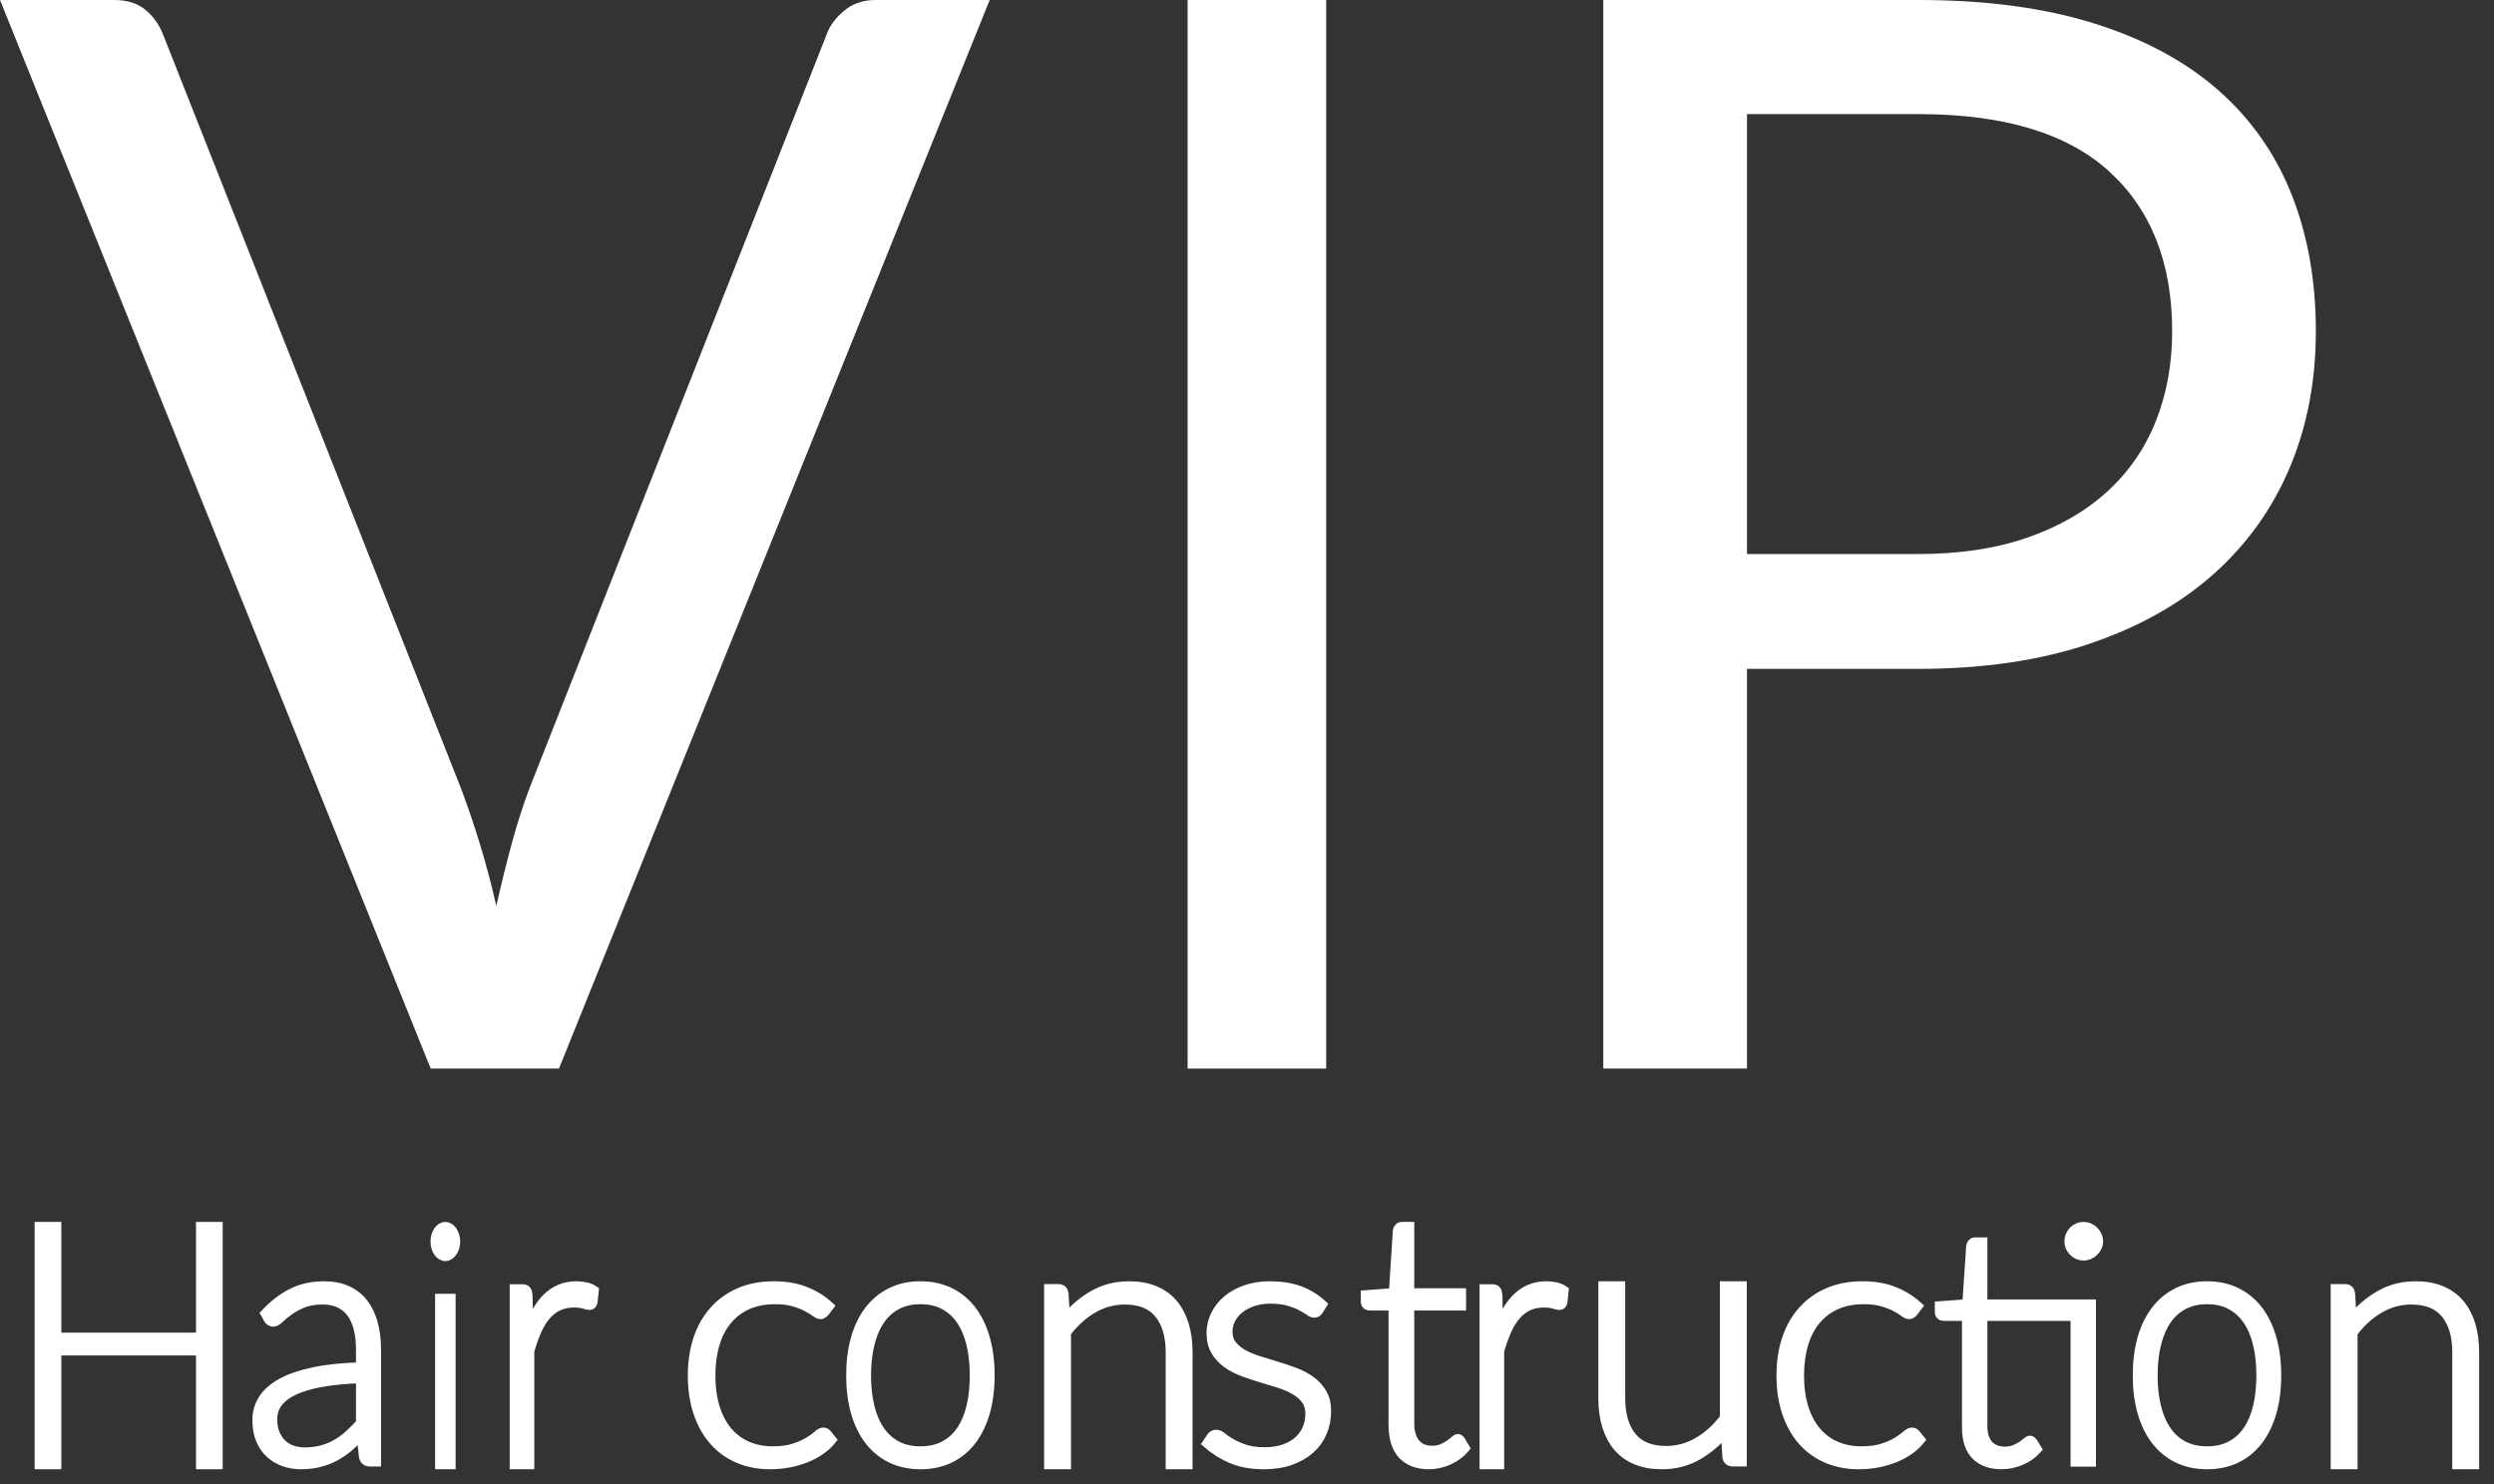 <svg xmlns="http://www.w3.org/2000/svg" xmlns:xlink="http://www.w3.org/1999/xlink" width="126px" height="75px" viewBox="0 0 126 75"><rect x="0" y="0" width="126" height="75" fill="#333333" stroke="none"/><title>Group 22</title><g id="Website" stroke="none" stroke-width="1" fill="none" fill-rule="evenodd"><g id="VIP-Hairconstruction_forside-Copy" transform="translate(-130, -40)" fill="#FFFFFF"><g id="Group-22" transform="translate(130, 40)"><path d="M50,0 L28.241,54 L21.759,54 L0,0 L5.775,0 C6.421,0 6.942,0.164 7.34,0.49 C7.737,0.817 8.035,1.231 8.234,1.733 L23.286,39.831 C23.609,40.685 23.925,41.615 24.236,42.62 C24.546,43.625 24.826,44.68 25.075,45.785 C25.323,44.68 25.583,43.625 25.857,42.62 C26.13,41.615 26.428,40.685 26.751,39.831 L41.766,1.733 C41.915,1.307 42.207,0.911 42.642,0.546 C43.076,0.182 43.604,0 44.225,0 L50,0 Z" id="Fill-1"></path><polygon id="Fill-4" points="60 54 67 54 67 4.12781236e-05 60 4.12781236e-05"></polygon><path d="M96.912,27.999 C98.994,27.999 100.83,27.723 102.423,27.17 C104.016,26.617 105.357,25.845 106.448,24.852 C107.539,23.86 108.36,22.673 108.912,21.291 C109.464,19.91 109.74,18.389 109.74,16.731 C109.74,13.29 108.68,10.602 106.561,8.667 C104.442,6.733 101.225,5.766 96.912,5.766 L88.26,5.766 L88.26,27.999 L96.912,27.999 Z M96.912,4.12781236e-05 C100.322,4.12781236e-05 103.288,0.396 105.809,1.187 C108.329,1.979 110.417,3.103 112.072,4.56 C113.727,6.017 114.962,7.776 115.777,9.835 C116.592,11.896 117,14.194 117,16.731 C117,19.244 116.561,21.542 115.683,23.627 C114.805,25.713 113.52,27.509 111.828,29.016 C110.135,30.524 108.041,31.698 105.545,32.54 C103.05,33.382 100.172,33.802 96.912,33.802 L88.26,33.802 L88.26,54 L81,54 L81,4.12781236e-05 L96.912,4.12781236e-05 Z" id="Fill-6"></path><polygon id="Fill-7" stroke="#FFFFFF" stroke-width="0.5" points="11 62 11 74 10.151 74 10.151 68.25 2.849 68.25 2.849 74 2 74 2 62 2.849 62 2.849 67.597 10.151 67.597 10.151 62"></polygon><path d="M18.235,69.649 C17.455,69.678 16.785,69.744 16.222,69.846 C15.66,69.948 15.196,70.086 14.832,70.262 C14.466,70.437 14.196,70.645 14.021,70.888 C13.845,71.13 13.757,71.406 13.757,71.715 C13.757,72.007 13.802,72.259 13.893,72.472 C13.984,72.685 14.104,72.861 14.255,72.998 C14.406,73.135 14.58,73.236 14.778,73.3 C14.975,73.364 15.181,73.396 15.395,73.396 C15.713,73.396 16.006,73.359 16.272,73.286 C16.538,73.214 16.785,73.111 17.013,72.98 C17.24,72.849 17.453,72.693 17.65,72.512 C17.848,72.331 18.043,72.135 18.235,71.925 L18.235,69.649 Z M13.42,66.383 C13.848,65.928 14.298,65.584 14.77,65.35 C15.242,65.117 15.777,65 16.375,65 C16.814,65 17.198,65.075 17.527,65.223 C17.856,65.372 18.129,65.585 18.346,65.862 C18.562,66.14 18.726,66.475 18.835,66.869 C18.945,67.263 19,67.702 19,68.187 L19,73.86 L18.687,73.86 C18.523,73.86 18.421,73.778 18.383,73.615 L18.268,72.494 C18.043,72.728 17.819,72.938 17.597,73.125 C17.375,73.311 17.143,73.469 16.901,73.597 C16.66,73.726 16.399,73.825 16.12,73.895 C15.84,73.965 15.532,74 15.198,74 C14.918,74 14.646,73.956 14.383,73.869 C14.12,73.781 13.885,73.647 13.679,73.466 C13.473,73.285 13.309,73.053 13.185,72.77 C13.062,72.487 13,72.147 13,71.75 C13,71.382 13.099,71.041 13.296,70.726 C13.494,70.411 13.804,70.136 14.226,69.903 C14.649,69.669 15.191,69.483 15.852,69.343 C16.513,69.203 17.307,69.121 18.235,69.097 L18.235,68.187 C18.235,67.381 18.071,66.761 17.745,66.326 C17.418,65.892 16.934,65.674 16.292,65.674 C15.897,65.674 15.561,65.733 15.284,65.849 C15.007,65.966 14.772,66.094 14.58,66.234 C14.388,66.374 14.232,66.503 14.111,66.62 C13.991,66.737 13.889,66.795 13.807,66.795 C13.746,66.795 13.697,66.78 13.659,66.751 C13.62,66.722 13.587,66.684 13.56,66.637 L13.42,66.383 Z" id="Fill-8" stroke="#FFFFFF" stroke-width="0.5"></path><path d="M22.232,74 L22.768,74 L22.768,65.633 L22.232,65.633 L22.232,74 Z M23,62.748 C23,62.849 22.986,62.943 22.958,63.03 C22.929,63.117 22.893,63.194 22.848,63.261 C22.802,63.329 22.75,63.382 22.689,63.421 C22.629,63.46 22.565,63.48 22.497,63.48 C22.429,63.48 22.365,63.46 22.305,63.421 C22.245,63.382 22.192,63.329 22.147,63.261 C22.102,63.194 22.066,63.117 22.04,63.03 C22.013,62.943 22,62.849 22,62.748 C22,62.648 22.013,62.551 22.04,62.458 C22.066,62.366 22.102,62.286 22.147,62.219 C22.192,62.151 22.245,62.098 22.305,62.059 C22.365,62.02 22.429,62 22.497,62 C22.565,62 22.629,62.02 22.689,62.059 C22.75,62.098 22.802,62.151 22.848,62.219 C22.893,62.286 22.929,62.366 22.958,62.458 C22.986,62.551 23,62.648 23,62.748 L23,62.748 Z" id="Fill-9" stroke="#FFFFFF" stroke-width="0.5"></path><path d="M26.704,67.286 C26.823,66.924 26.958,66.602 27.11,66.321 C27.262,66.039 27.438,65.8 27.636,65.605 C27.835,65.409 28.057,65.259 28.302,65.156 C28.547,65.052 28.819,65 29.118,65 C29.278,65 29.435,65.016 29.59,65.049 C29.745,65.081 29.881,65.139 30,65.222 L29.938,65.809 C29.912,65.904 29.863,65.952 29.791,65.952 C29.729,65.952 29.635,65.931 29.509,65.889 C29.382,65.848 29.216,65.827 29.01,65.827 C28.71,65.827 28.446,65.879 28.217,65.983 C27.987,66.087 27.781,66.242 27.598,66.45 C27.414,66.657 27.255,66.914 27.118,67.219 C26.981,67.524 26.856,67.875 26.743,68.273 L26.743,74 L26,74 L26,65.151 L26.394,65.151 C26.482,65.151 26.544,65.172 26.58,65.214 C26.616,65.255 26.639,65.326 26.65,65.427 L26.704,67.286 Z" id="Fill-10" stroke="#FFFFFF" stroke-width="0.5"></path><path d="M41.645,66.31 C41.614,66.339 41.585,66.364 41.558,66.384 C41.531,66.405 41.493,66.415 41.444,66.415 C41.383,66.415 41.301,66.375 41.198,66.296 C41.095,66.217 40.955,66.131 40.779,66.037 C40.602,65.943 40.382,65.857 40.118,65.778 C39.854,65.699 39.533,65.659 39.156,65.659 C38.634,65.659 38.171,65.748 37.766,65.927 C37.362,66.106 37.02,66.362 36.741,66.696 C36.461,67.03 36.25,67.434 36.108,67.909 C35.965,68.384 35.893,68.917 35.893,69.509 C35.893,70.124 35.968,70.669 36.117,71.144 C36.265,71.618 36.477,72.018 36.75,72.343 C37.024,72.669 37.355,72.916 37.744,73.086 C38.132,73.256 38.564,73.341 39.038,73.341 C39.475,73.341 39.841,73.291 40.136,73.191 C40.431,73.092 40.674,72.984 40.865,72.866 C41.057,72.749 41.207,72.641 41.316,72.541 C41.426,72.442 41.517,72.392 41.59,72.392 C41.663,72.392 41.724,72.421 41.772,72.48 L42,72.761 C41.86,72.937 41.684,73.101 41.472,73.253 C41.259,73.405 41.019,73.537 40.752,73.649 C40.484,73.76 40.194,73.846 39.881,73.908 C39.568,73.969 39.241,74 38.901,74 C38.324,74 37.797,73.899 37.32,73.697 C36.843,73.495 36.432,73.202 36.089,72.818 C35.746,72.434 35.479,71.964 35.287,71.407 C35.096,70.851 35,70.218 35,69.509 C35,68.841 35.091,68.231 35.273,67.68 C35.456,67.13 35.723,66.655 36.076,66.257 C36.428,65.858 36.858,65.549 37.365,65.329 C37.873,65.11 38.455,65 39.111,65 C39.7,65 40.223,65.091 40.678,65.272 C41.134,65.454 41.532,65.7 41.873,66.011 L41.645,66.31 Z" id="Fill-11" stroke="#FFFFFF" stroke-width="0.5"></path><path d="M46.504,73.341 C46.962,73.341 47.362,73.252 47.704,73.073 C48.046,72.894 48.332,72.638 48.561,72.304 C48.79,71.97 48.961,71.567 49.074,71.095 C49.187,70.624 49.244,70.095 49.244,69.509 C49.244,68.929 49.187,68.401 49.074,67.927 C48.961,67.452 48.79,67.046 48.561,66.709 C48.332,66.373 48.046,66.113 47.704,65.932 C47.362,65.75 46.962,65.659 46.504,65.659 C46.046,65.659 45.646,65.75 45.304,65.932 C44.961,66.113 44.676,66.373 44.447,66.709 C44.218,67.046 44.046,67.452 43.93,67.927 C43.814,68.401 43.756,68.929 43.756,69.509 C43.756,70.095 43.814,70.624 43.93,71.095 C44.046,71.567 44.218,71.97 44.447,72.304 C44.676,72.638 44.961,72.894 45.304,73.073 C45.646,73.252 46.046,73.341 46.504,73.341 M46.504,65 C47.054,65 47.547,65.107 47.982,65.321 C48.416,65.535 48.783,65.838 49.082,66.23 C49.38,66.623 49.608,67.096 49.765,67.65 C49.921,68.204 50,68.823 50,69.509 C50,70.194 49.921,70.813 49.765,71.363 C49.608,71.914 49.38,72.386 49.082,72.778 C48.783,73.171 48.416,73.473 47.982,73.684 C47.547,73.895 47.054,74 46.504,74 C45.953,74 45.461,73.895 45.026,73.684 C44.591,73.473 44.223,73.171 43.922,72.778 C43.621,72.386 43.392,71.914 43.235,71.363 C43.078,70.813 43,70.194 43,69.509 C43,68.823 43.078,68.204 43.235,67.65 C43.392,67.096 43.621,66.623 43.922,66.23 C44.223,65.838 44.591,65.535 45.026,65.321 C45.461,65.107 45.953,65 46.504,65" id="Fill-12" stroke="#FFFFFF" stroke-width="0.5"></path><path d="M53.813,66.691 C54.225,66.181 54.7,65.771 55.239,65.463 C55.779,65.154 56.379,65 57.041,65 C57.529,65 57.96,65.077 58.333,65.231 C58.705,65.386 59.014,65.608 59.258,65.899 C59.502,66.19 59.687,66.54 59.812,66.95 C59.937,67.359 60,67.822 60,68.338 L60,74 L59.142,74 L59.142,68.338 C59.142,67.507 58.951,66.856 58.57,66.384 C58.188,65.912 57.607,65.676 56.826,65.676 C56.248,65.676 55.707,65.824 55.204,66.117 C54.7,66.411 54.251,66.819 53.858,67.341 L53.858,74 L53,74 L53,65.142 L53.474,65.142 C53.623,65.142 53.709,65.217 53.733,65.365 L53.813,66.691 Z" id="Fill-13" stroke="#FFFFFF" stroke-width="0.5"></path><path d="M66.604,66.218 C66.556,66.3 66.487,66.341 66.397,66.341 C66.331,66.341 66.246,66.304 66.145,66.231 C66.042,66.158 65.906,66.076 65.734,65.986 C65.563,65.895 65.351,65.814 65.099,65.74 C64.847,65.667 64.541,65.631 64.18,65.631 C63.856,65.631 63.56,65.676 63.293,65.767 C63.026,65.857 62.797,65.979 62.608,66.13 C62.419,66.282 62.273,66.459 62.171,66.661 C62.069,66.862 62.018,67.074 62.018,67.296 C62.018,67.571 62.09,67.799 62.234,67.979 C62.379,68.161 62.566,68.316 62.797,68.444 C63.028,68.573 63.294,68.684 63.595,68.777 C63.895,68.87 64.2,68.964 64.509,69.058 C64.818,69.151 65.123,69.255 65.424,69.369 C65.724,69.482 65.99,69.624 66.221,69.794 C66.452,69.963 66.64,70.17 66.784,70.416 C66.928,70.661 67,70.959 67,71.31 C67,71.69 66.931,72.043 66.793,72.37 C66.655,72.698 66.452,72.981 66.185,73.22 C65.918,73.46 65.589,73.65 65.198,73.79 C64.808,73.93 64.36,74 63.856,74 C63.225,74 62.682,73.902 62.225,73.707 C61.769,73.511 61.36,73.255 61,72.94 L61.198,72.642 C61.228,72.595 61.263,72.56 61.302,72.537 C61.341,72.513 61.393,72.502 61.46,72.502 C61.537,72.502 61.632,72.548 61.743,72.642 C61.854,72.735 62.003,72.836 62.189,72.944 C62.375,73.052 62.605,73.153 62.878,73.247 C63.152,73.34 63.489,73.387 63.892,73.387 C64.27,73.387 64.604,73.336 64.892,73.233 C65.18,73.131 65.42,72.992 65.613,72.817 C65.805,72.642 65.951,72.436 66.05,72.199 C66.149,71.963 66.198,71.713 66.198,71.45 C66.198,71.158 66.126,70.915 65.982,70.723 C65.838,70.53 65.649,70.366 65.415,70.232 C65.18,70.098 64.914,69.984 64.617,69.89 C64.32,69.797 64.015,69.703 63.703,69.61 C63.39,69.516 63.086,69.414 62.788,69.303 C62.491,69.192 62.225,69.052 61.991,68.882 C61.757,68.713 61.568,68.507 61.424,68.264 C61.279,68.022 61.207,67.72 61.207,67.357 C61.207,67.048 61.276,66.75 61.415,66.463 C61.553,66.177 61.749,65.926 62.005,65.71 C62.26,65.494 62.57,65.321 62.937,65.193 C63.303,65.064 63.715,65 64.171,65 C64.718,65 65.203,65.076 65.626,65.228 C66.05,65.38 66.436,65.613 66.784,65.929 L66.604,66.218 Z" id="Fill-14" stroke="#FFFFFF" stroke-width="0.5"></path><path d="M72.183,74 C71.622,74 71.185,73.835 70.871,73.506 C70.557,73.177 70.4,72.668 70.4,71.979 L70.4,65.979 L69.209,65.979 C69.147,65.979 69.097,65.962 69.058,65.927 C69.02,65.891 69,65.841 69,65.776 L69,65.45 L70.417,65.344 L70.617,62.203 C70.628,62.15 70.65,62.103 70.683,62.062 C70.717,62.021 70.764,62 70.825,62 L71.2,62 L71.2,65.353 L73.817,65.353 L73.817,65.979 L71.2,65.979 L71.2,71.935 C71.2,72.177 71.229,72.384 71.288,72.557 C71.346,72.731 71.426,72.874 71.529,72.985 C71.632,73.097 71.753,73.18 71.892,73.232 C72.031,73.285 72.181,73.312 72.342,73.312 C72.542,73.312 72.714,73.281 72.858,73.219 C73.003,73.157 73.128,73.09 73.233,73.016 C73.339,72.943 73.425,72.875 73.492,72.813 C73.558,72.751 73.611,72.721 73.65,72.721 C73.694,72.721 73.739,72.75 73.783,72.809 L74,73.18 C73.789,73.426 73.521,73.625 73.196,73.775 C72.871,73.925 72.533,74 72.183,74" id="Fill-15" stroke="#FFFFFF" stroke-width="0.5"></path><path d="M75.704,67.286 C75.823,66.924 75.958,66.602 76.11,66.321 C76.262,66.039 76.438,65.8 76.636,65.605 C76.835,65.409 77.057,65.259 77.302,65.156 C77.547,65.052 77.819,65 78.118,65 C78.278,65 78.435,65.016 78.59,65.049 C78.745,65.081 78.881,65.139 79,65.222 L78.938,65.809 C78.912,65.904 78.863,65.952 78.791,65.952 C78.729,65.952 78.635,65.931 78.509,65.889 C78.382,65.848 78.216,65.827 78.01,65.827 C77.71,65.827 77.446,65.879 77.217,65.983 C76.987,66.087 76.781,66.242 76.598,66.45 C76.415,66.657 76.255,66.914 76.118,67.219 C75.981,67.524 75.856,67.875 75.743,68.273 L75.743,74 L75,74 L75,65.151 L75.395,65.151 C75.482,65.151 75.544,65.172 75.58,65.214 C75.616,65.255 75.639,65.326 75.65,65.427 L75.704,67.286 Z" id="Fill-16" stroke="#FFFFFF" stroke-width="0.5"></path><path d="M88,65 L88,73.857 L87.526,73.857 C87.377,73.857 87.291,73.78 87.267,73.626 L87.186,72.309 C86.775,72.819 86.3,73.228 85.76,73.537 C85.221,73.846 84.621,74 83.959,74 C83.464,74 83.032,73.923 82.663,73.768 C82.293,73.614 81.986,73.392 81.742,73.101 C81.497,72.81 81.313,72.46 81.188,72.051 C81.063,71.641 81,71.178 81,70.662 L81,65 L81.858,65 L81.858,70.662 C81.858,71.493 82.049,72.144 82.43,72.616 C82.812,73.087 83.393,73.323 84.174,73.323 C84.752,73.323 85.293,73.177 85.796,72.883 C86.3,72.589 86.748,72.181 87.142,71.659 L87.142,65 L88,65 Z" id="Fill-17" stroke="#FFFFFF" stroke-width="0.5"></path><path d="M96.645,66.31 C96.614,66.339 96.585,66.364 96.558,66.384 C96.531,66.405 96.493,66.415 96.444,66.415 C96.383,66.415 96.301,66.375 96.198,66.296 C96.095,66.217 95.955,66.131 95.779,66.037 C95.602,65.943 95.382,65.857 95.118,65.778 C94.854,65.699 94.533,65.659 94.156,65.659 C93.634,65.659 93.171,65.748 92.766,65.927 C92.362,66.106 92.021,66.362 91.741,66.696 C91.461,67.03 91.25,67.434 91.108,67.909 C90.965,68.384 90.893,68.917 90.893,69.509 C90.893,70.124 90.968,70.669 91.117,71.144 C91.265,71.618 91.477,72.018 91.75,72.343 C92.023,72.669 92.355,72.916 92.744,73.086 C93.133,73.256 93.564,73.341 94.038,73.341 C94.476,73.341 94.841,73.291 95.136,73.191 C95.431,73.092 95.674,72.984 95.866,72.866 C96.057,72.749 96.207,72.641 96.316,72.541 C96.426,72.442 96.517,72.392 96.59,72.392 C96.663,72.392 96.724,72.421 96.772,72.48 L97,72.761 C96.86,72.937 96.684,73.101 96.472,73.253 C96.259,73.405 96.019,73.537 95.751,73.649 C95.484,73.76 95.194,73.846 94.881,73.908 C94.568,73.969 94.241,74 93.901,74 C93.324,74 92.797,73.899 92.32,73.697 C91.843,73.495 91.432,73.202 91.089,72.818 C90.746,72.434 90.479,71.964 90.287,71.407 C90.096,70.851 90,70.218 90,69.509 C90,68.841 90.091,68.231 90.273,67.68 C90.456,67.13 90.723,66.655 91.076,66.257 C91.428,65.858 91.858,65.549 92.365,65.329 C92.873,65.11 93.455,65 94.111,65 C94.7,65 95.223,65.091 95.678,65.272 C96.134,65.454 96.532,65.7 96.872,66.011 L96.645,66.31 Z" id="Fill-18" stroke="#FFFFFF" stroke-width="0.5"></path><path d="M106,62.734 C106,62.833 105.98,62.925 105.939,63.01 C105.898,63.096 105.844,63.171 105.776,63.237 C105.707,63.303 105.63,63.355 105.543,63.394 C105.456,63.432 105.363,63.452 105.265,63.452 C105.167,63.452 105.075,63.432 104.988,63.394 C104.901,63.355 104.825,63.303 104.759,63.237 C104.694,63.171 104.642,63.096 104.604,63.01 C104.566,62.925 104.547,62.833 104.547,62.734 C104.547,62.635 104.566,62.54 104.604,62.449 C104.642,62.359 104.694,62.28 104.759,62.214 C104.825,62.148 104.901,62.096 104.988,62.058 C105.075,62.019 105.167,62 105.265,62 C105.363,62 105.456,62.019 105.543,62.058 C105.63,62.096 105.707,62.148 105.776,62.214 C105.844,62.28 105.898,62.359 105.939,62.449 C105.98,62.54 106,62.635 106,62.734 L106,62.734 Z M105.641,73.868 L104.857,73.868 L104.857,66.503 L100.155,66.503 L100.155,72.07 C100.155,72.296 100.184,72.489 100.241,72.652 C100.298,72.814 100.377,72.947 100.478,73.052 C100.578,73.156 100.697,73.233 100.833,73.282 C100.969,73.332 101.116,73.357 101.273,73.357 C101.469,73.357 101.638,73.328 101.78,73.27 C101.921,73.212 102.043,73.149 102.147,73.08 C102.25,73.012 102.335,72.948 102.4,72.891 C102.465,72.833 102.517,72.804 102.555,72.804 C102.599,72.804 102.642,72.832 102.686,72.887 L102.898,73.233 C102.691,73.464 102.429,73.65 102.11,73.79 C101.792,73.93 101.461,74 101.118,74 C100.569,74 100.14,73.846 99.833,73.538 C99.525,73.23 99.371,72.755 99.371,72.111 L99.371,66.503 L98.204,66.503 C98.144,66.503 98.095,66.487 98.057,66.454 C98.019,66.421 98,66.374 98,66.313 L98,66.008 L99.388,65.909 L99.584,62.973 C99.594,62.924 99.616,62.88 99.649,62.841 C99.682,62.803 99.728,62.783 99.788,62.783 L100.155,62.783 L100.155,65.918 L105.641,65.918 L105.641,73.868 Z" id="Fill-19" stroke="#FFFFFF" stroke-width="0.5"></path><path d="M111.504,73.341 C111.962,73.341 112.362,73.252 112.704,73.073 C113.046,72.894 113.332,72.638 113.561,72.304 C113.79,71.97 113.961,71.567 114.074,71.095 C114.187,70.624 114.244,70.095 114.244,69.509 C114.244,68.929 114.187,68.401 114.074,67.927 C113.961,67.452 113.79,67.046 113.561,66.709 C113.332,66.373 113.046,66.113 112.704,65.932 C112.362,65.75 111.962,65.659 111.504,65.659 C111.046,65.659 110.646,65.75 110.304,65.932 C109.962,66.113 109.676,66.373 109.447,66.709 C109.218,67.046 109.046,67.452 108.93,67.927 C108.814,68.401 108.756,68.929 108.756,69.509 C108.756,70.095 108.814,70.624 108.93,71.095 C109.046,71.567 109.218,71.97 109.447,72.304 C109.676,72.638 109.962,72.894 110.304,73.073 C110.646,73.252 111.046,73.341 111.504,73.341 M111.504,65 C112.054,65 112.547,65.107 112.982,65.321 C113.417,65.535 113.783,65.838 114.082,66.23 C114.38,66.623 114.608,67.096 114.765,67.65 C114.922,68.204 115,68.823 115,69.509 C115,70.194 114.922,70.813 114.765,71.363 C114.608,71.914 114.38,72.386 114.082,72.778 C113.783,73.171 113.417,73.473 112.982,73.684 C112.547,73.895 112.054,74 111.504,74 C110.953,74 110.461,73.895 110.026,73.684 C109.591,73.473 109.223,73.171 108.922,72.778 C108.621,72.386 108.392,71.914 108.235,71.363 C108.078,70.813 108,70.194 108,69.509 C108,68.823 108.078,68.204 108.235,67.65 C108.392,67.096 108.621,66.623 108.922,66.23 C109.223,65.838 109.591,65.535 110.026,65.321 C110.461,65.107 110.953,65 111.504,65" id="Fill-20" stroke="#FFFFFF" stroke-width="0.5"></path><path d="M118.814,66.691 C119.225,66.181 119.7,65.771 120.239,65.463 C120.779,65.154 121.379,65 122.041,65 C122.529,65 122.96,65.077 123.333,65.231 C123.705,65.386 124.013,65.608 124.258,65.899 C124.502,66.19 124.687,66.54 124.812,66.95 C124.937,67.359 125,67.822 125,68.338 L125,74 L124.142,74 L124.142,68.338 C124.142,67.507 123.951,66.856 123.57,66.384 C123.188,65.912 122.607,65.676 121.826,65.676 C121.248,65.676 120.707,65.824 120.204,66.117 C119.7,66.411 119.252,66.819 118.858,67.341 L118.858,74 L118,74 L118,65.142 L118.474,65.142 C118.623,65.142 118.709,65.217 118.733,65.365 L118.814,66.691 Z" id="Fill-21" stroke="#FFFFFF" stroke-width="0.5"></path></g></g></g></svg>
